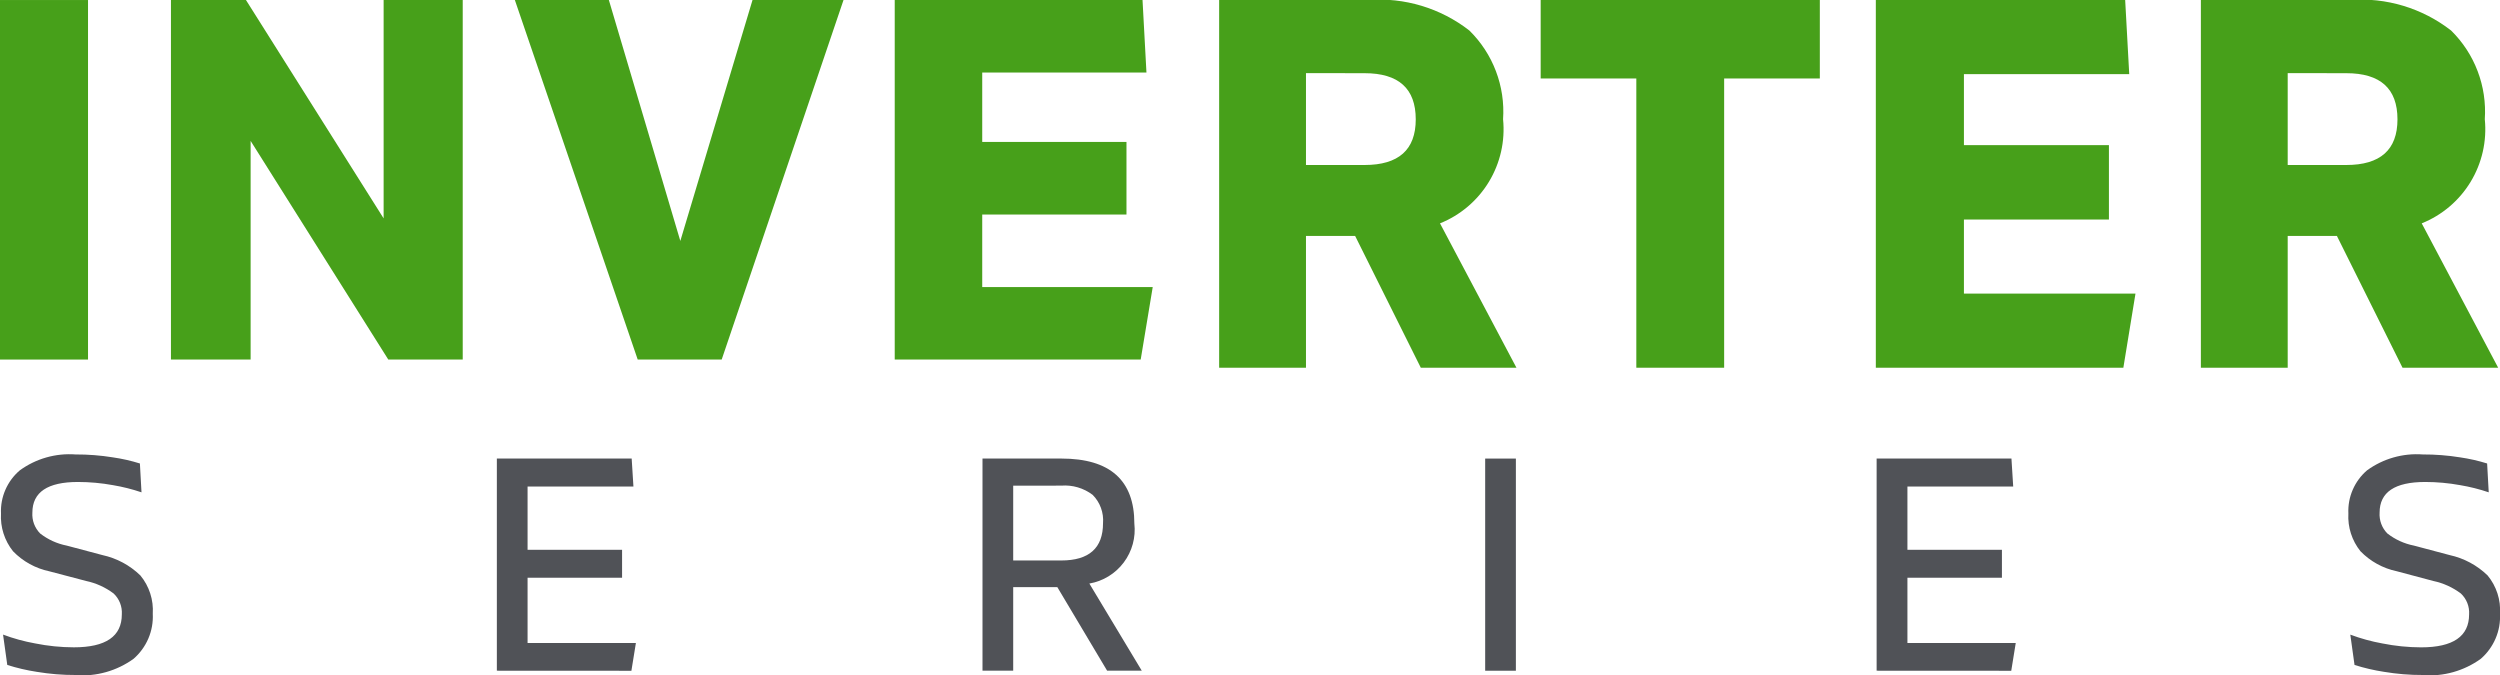 <?xml version="1.0" encoding="UTF-8"?> <svg xmlns="http://www.w3.org/2000/svg" width="100" height="27" viewBox="0 0 100 27" fill="none"><g clip-path="url(#clip0_3_9)"><path d="M3.521 0.001H0V14.382H3.521V0.001Z" fill="#47A01A"></path><path d="M15.345 0V8.735L9.838 0H6.838V14.382H10.025V5.636L15.531 14.381H18.509V0H15.345Z" fill="#47A01A"></path><path d="M30.101 0L27.213 9.638L24.354 0H20.594L25.508 14.381H28.868L33.741 0H30.101Z" fill="#47A01A"></path><path d="M35.789 0V14.382H45.628L46.109 11.482H39.289V8.582H45.059V5.677H39.289V2.9H45.858L45.701 0H35.789Z" fill="#47A01A"></path><path d="M60.658 14.709H56.832L54.205 9.437H52.239V14.709H48.766V4.80562e-07H54.722C56.178 -0.111 57.623 0.324 58.775 1.221C59.242 1.68 59.605 2.235 59.837 2.848C60.07 3.461 60.167 4.116 60.123 4.77C60.21 5.644 60.011 6.522 59.556 7.273C59.101 8.024 58.415 8.607 57.6 8.934L60.658 14.709ZM52.239 2.924V6.6H54.581C55.947 6.6 56.63 5.991 56.63 4.774C56.63 3.543 55.947 2.927 54.581 2.928L52.239 2.924Z" fill="#47A01A"></path><path d="M72.793 0V3.139H68.966V14.709H65.453V3.139H61.627V0H72.793Z" fill="#47A01A"></path><path d="M75.033 14.709V0H85.007L85.169 2.964H78.557V5.806H84.357V8.78H78.557V11.745H85.419L84.934 14.709H75.033Z" fill="#47A01A"></path><path d="M99.927 14.709H96.101L93.476 9.437H91.508V14.709H88.035V4.80562e-07H93.991C95.447 -0.111 96.892 0.324 98.044 1.221C98.511 1.68 98.874 2.235 99.106 2.848C99.339 3.461 99.436 4.116 99.392 4.77C99.479 5.644 99.28 6.522 98.825 7.273C98.37 8.024 97.684 8.607 96.869 8.934L99.927 14.709ZM91.508 2.924V6.6H93.85C95.216 6.6 95.899 5.991 95.899 4.774C95.899 3.543 95.216 2.927 93.85 2.928L91.508 2.924Z" fill="#47A01A"></path><path d="M3.023 27C2.502 27.002 1.982 26.959 1.468 26.873C1.069 26.812 0.676 26.72 0.291 26.598L0.122 25.384C0.537 25.54 0.965 25.657 1.401 25.736C1.912 25.839 2.432 25.892 2.953 25.893C4.233 25.894 4.873 25.454 4.873 24.574C4.883 24.419 4.859 24.264 4.802 24.12C4.745 23.975 4.657 23.845 4.544 23.739C4.218 23.494 3.843 23.323 3.444 23.239L1.973 22.852C1.421 22.736 0.916 22.457 0.523 22.052C0.181 21.626 0.009 21.088 0.04 20.543C0.025 20.216 0.085 19.891 0.216 19.591C0.346 19.292 0.543 19.026 0.792 18.814C1.437 18.345 2.227 18.12 3.022 18.178C3.521 18.176 4.02 18.215 4.513 18.294C4.88 18.347 5.242 18.429 5.596 18.539L5.66 19.693C5.288 19.567 4.906 19.471 4.518 19.406C4.056 19.322 3.587 19.279 3.118 19.279C1.903 19.279 1.296 19.687 1.295 20.504C1.285 20.657 1.307 20.811 1.361 20.955C1.415 21.099 1.498 21.23 1.606 21.339C1.917 21.582 2.282 21.748 2.669 21.824L4.096 22.203C4.669 22.328 5.195 22.61 5.616 23.019C5.97 23.448 6.147 23.997 6.111 24.552C6.128 24.891 6.068 25.229 5.934 25.541C5.801 25.852 5.599 26.13 5.343 26.352C4.672 26.837 3.851 27.068 3.025 27.006" fill="#505257"></path><path d="M19.874 26.828V18.342H25.267L25.337 19.46H21.103V21.993H24.883V23.109H21.103V25.719H25.436L25.256 26.831L19.874 26.828Z" fill="#505257"></path><path d="M45.671 26.828H44.285L42.293 23.485H40.528V26.828H39.3V18.342H42.451C44.4 18.342 45.375 19.209 45.374 20.942C45.437 21.496 45.285 22.053 44.95 22.499C44.616 22.945 44.123 23.247 43.574 23.342L45.671 26.828ZM40.528 19.428V22.419H42.45C43.564 22.419 44.121 21.922 44.121 20.928C44.138 20.721 44.109 20.512 44.038 20.316C43.967 20.121 43.854 19.943 43.707 19.795C43.347 19.522 42.9 19.39 42.45 19.425L40.528 19.428Z" fill="#505257"></path><path d="M60.635 18.343H59.407V26.829H60.635V18.343Z" fill="#505257"></path><path d="M75.065 26.828V18.342H80.458L80.528 19.46H76.297V21.993H80.077V23.109H76.297V25.719H80.63L80.45 26.831L75.065 26.828Z" fill="#505257"></path><path d="M96.914 27C96.393 27.002 95.873 26.959 95.359 26.873C94.96 26.812 94.566 26.72 94.181 26.598L94.012 25.385C94.427 25.541 94.855 25.658 95.291 25.737C95.802 25.84 96.322 25.893 96.843 25.894C98.124 25.894 98.764 25.454 98.764 24.575C98.774 24.42 98.75 24.265 98.693 24.121C98.636 23.976 98.548 23.846 98.435 23.74C98.109 23.495 97.734 23.324 97.335 23.24L95.868 22.849C95.316 22.733 94.811 22.454 94.418 22.049C94.076 21.623 93.904 21.085 93.935 20.54C93.92 20.215 93.979 19.89 94.109 19.591C94.238 19.292 94.434 19.026 94.681 18.814C95.326 18.345 96.116 18.12 96.911 18.178C97.41 18.176 97.909 18.215 98.402 18.294C98.769 18.347 99.131 18.429 99.485 18.539L99.549 19.693C99.177 19.567 98.795 19.471 98.407 19.406C97.945 19.322 97.477 19.279 97.007 19.279C95.792 19.279 95.185 19.687 95.184 20.504C95.174 20.657 95.196 20.811 95.25 20.955C95.303 21.099 95.387 21.23 95.495 21.339C95.806 21.582 96.171 21.748 96.558 21.824L97.985 22.203C98.558 22.328 99.084 22.61 99.505 23.019C99.859 23.448 100.036 23.997 100 24.552C100.017 24.891 99.957 25.229 99.823 25.541C99.69 25.852 99.488 26.13 99.232 26.352C98.561 26.837 97.74 27.068 96.914 27.006" fill="#505257"></path></g><defs><clipPath id="clip0_3_9"><rect width="100" height="27" fill="white"></rect></clipPath></defs></svg> 